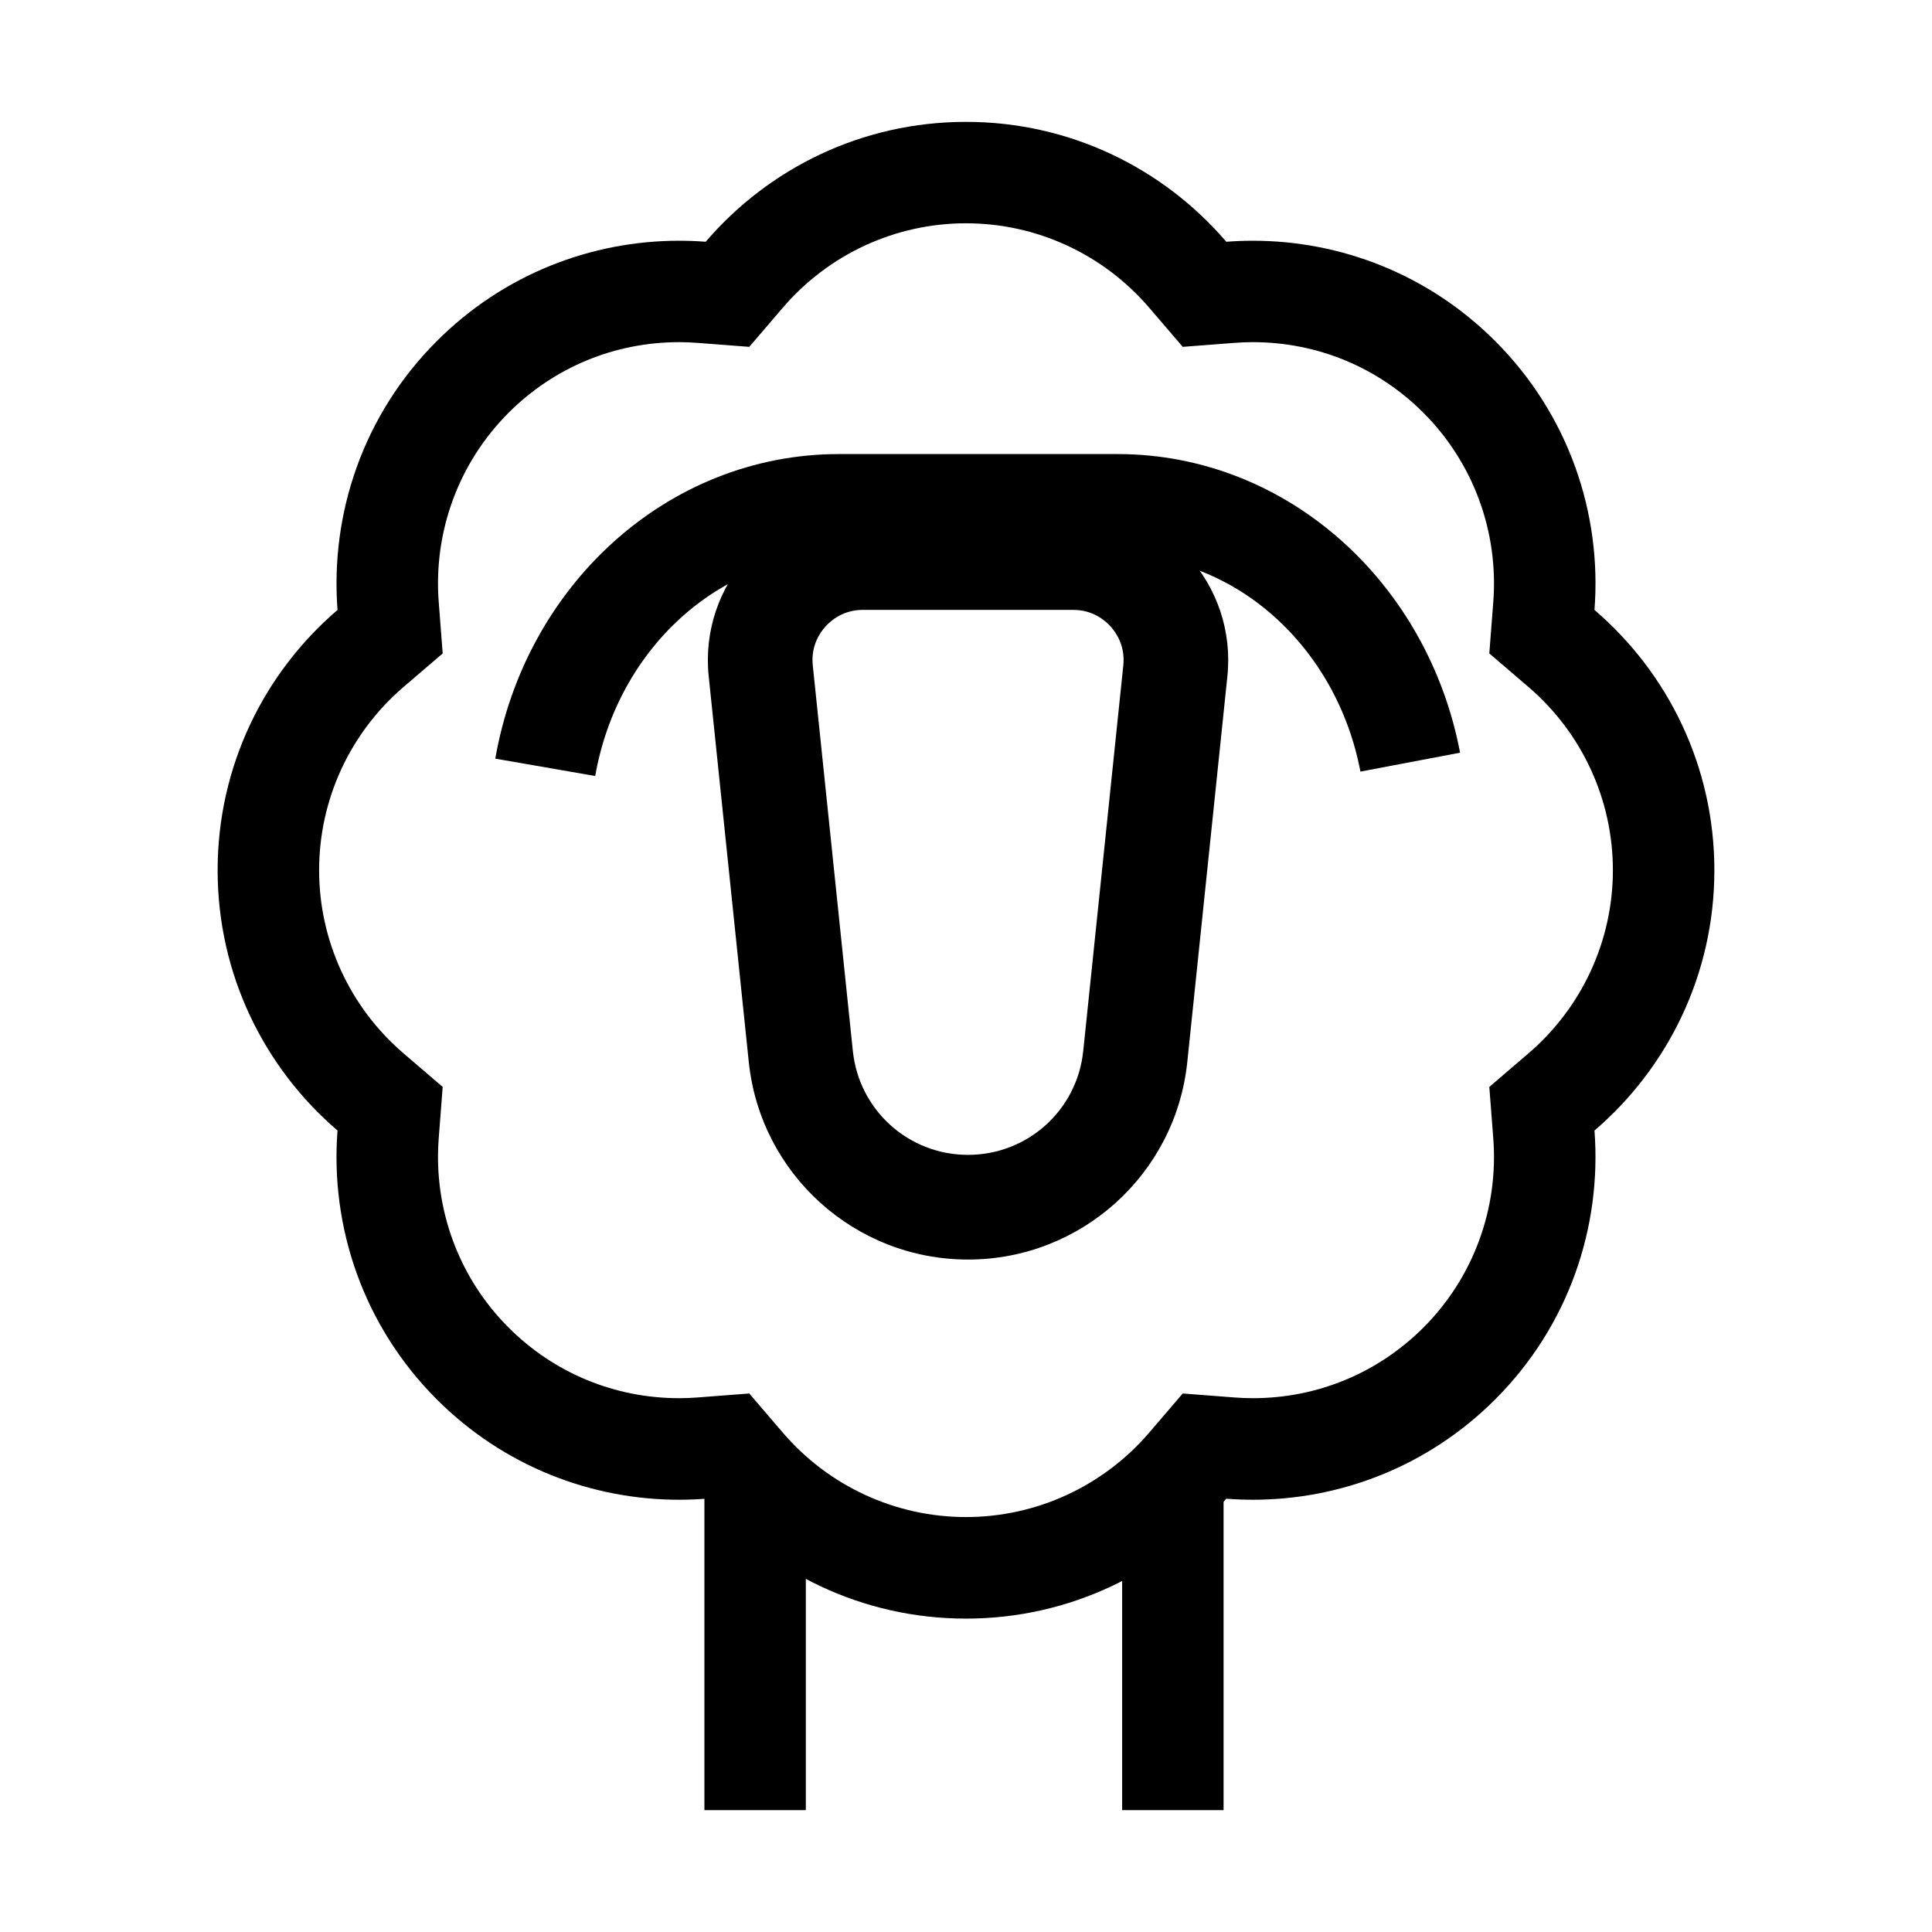 <svg xmlns="http://www.w3.org/2000/svg" viewBox="0 0 283.46 283.46"><defs><style>      .cls-1 {        fill: none;        stroke: #000;        stroke-miterlimit: 10;        stroke-width: 14.88px;      }    </style></defs><g><g id="Calque_1"><path d="M141.73,32.76c10.34,0,20.14,4.52,26.89,12.4l4.91,5.73,7.53-.58c.91-.07,1.84-.11,2.75-.11,9.46,0,18.35,3.68,25.03,10.36,7.31,7.31,11.05,17.44,10.25,27.78l-.58,7.53,5.73,4.91c7.88,6.75,12.4,16.55,12.4,26.89s-4.52,20.14-12.4,26.89l-5.73,4.91.58,7.53c.8,10.34-2.94,20.47-10.25,27.78-6.68,6.68-15.57,10.36-25.03,10.36-.92,0-1.84-.04-2.75-.11l-7.53-.58-4.91,5.73c-6.75,7.88-16.55,12.4-26.89,12.4s-20.14-4.52-26.89-12.4l-4.91-5.73-7.53.58c-.91.07-1.84.11-2.75.11-9.46,0-18.35-3.68-25.03-10.36-7.31-7.31-11.05-17.44-10.25-27.78l.58-7.53-5.73-4.91c-7.88-6.75-12.4-16.55-12.4-26.89s4.52-20.14,12.4-26.89l5.73-4.91-.58-7.53c-.8-10.34,2.94-20.47,10.25-27.78,6.68-6.68,15.57-10.36,25.03-10.36.92,0,1.84.04,2.75.11l7.53.58,4.91-5.73c6.75-7.88,16.55-12.4,26.89-12.4M141.73,17.88c-15.29,0-28.97,6.83-38.19,17.59-1.3-.1-2.6-.15-3.9-.15-12.87,0-25.73,4.9-35.55,14.72-10.81,10.81-15.65,25.31-14.57,39.45-10.76,9.22-17.59,22.91-17.59,38.19s6.83,28.97,17.59,38.19c-1.09,14.13,3.76,28.64,14.57,39.45,9.82,9.82,22.68,14.72,35.55,14.72,1.3,0,2.6-.05,3.9-.15,9.22,10.76,22.91,17.59,38.19,17.59s28.97-6.83,38.19-17.59c1.3.1,2.6.15,3.9.15,12.87,0,25.73-4.9,35.55-14.72,10.81-10.81,15.65-25.31,14.57-39.45,10.76-9.22,17.59-22.91,17.59-38.19s-6.83-28.97-17.59-38.19c1.09-14.13-3.76-28.64-14.57-39.45-9.82-9.82-22.68-14.72-35.55-14.72-1.3,0-2.6.05-3.9.15-9.22-10.76-22.91-17.59-38.19-17.59h0Z"></path><path d="M157.46,89.48c2.86,0,4.67,1.53,5.49,2.44s2.16,2.87,1.86,5.71l-5.88,56.58c-.9,8.68-8.17,15.23-16.9,15.23s-15.99-6.55-16.9-15.23l-5.88-56.58c-.3-2.85,1.04-4.8,1.86-5.71.82-.91,2.63-2.44,5.49-2.44h30.85M157.46,74.12h-30.85c-13.49,0-24.02,11.68-22.63,25.1l5.88,56.58c1.71,16.48,15.6,29,32.17,29h0c16.57,0,30.46-12.52,32.17-29l5.88-56.58c1.39-13.42-9.13-25.1-22.63-25.1h.01Z"></path><path class="cls-1" d="M80,112.58c3.81-21.93,21.65-38.52,43.09-38.52h40.87c21.19,0,38.86,16.21,42.95,37.76"></path><line class="cls-1" x1="110.79" y1="215.16" x2="110.79" y2="265.58"></line><line class="cls-1" x1="172.08" y1="215.16" x2="172.08" y2="265.58"></line></g></g></svg>
